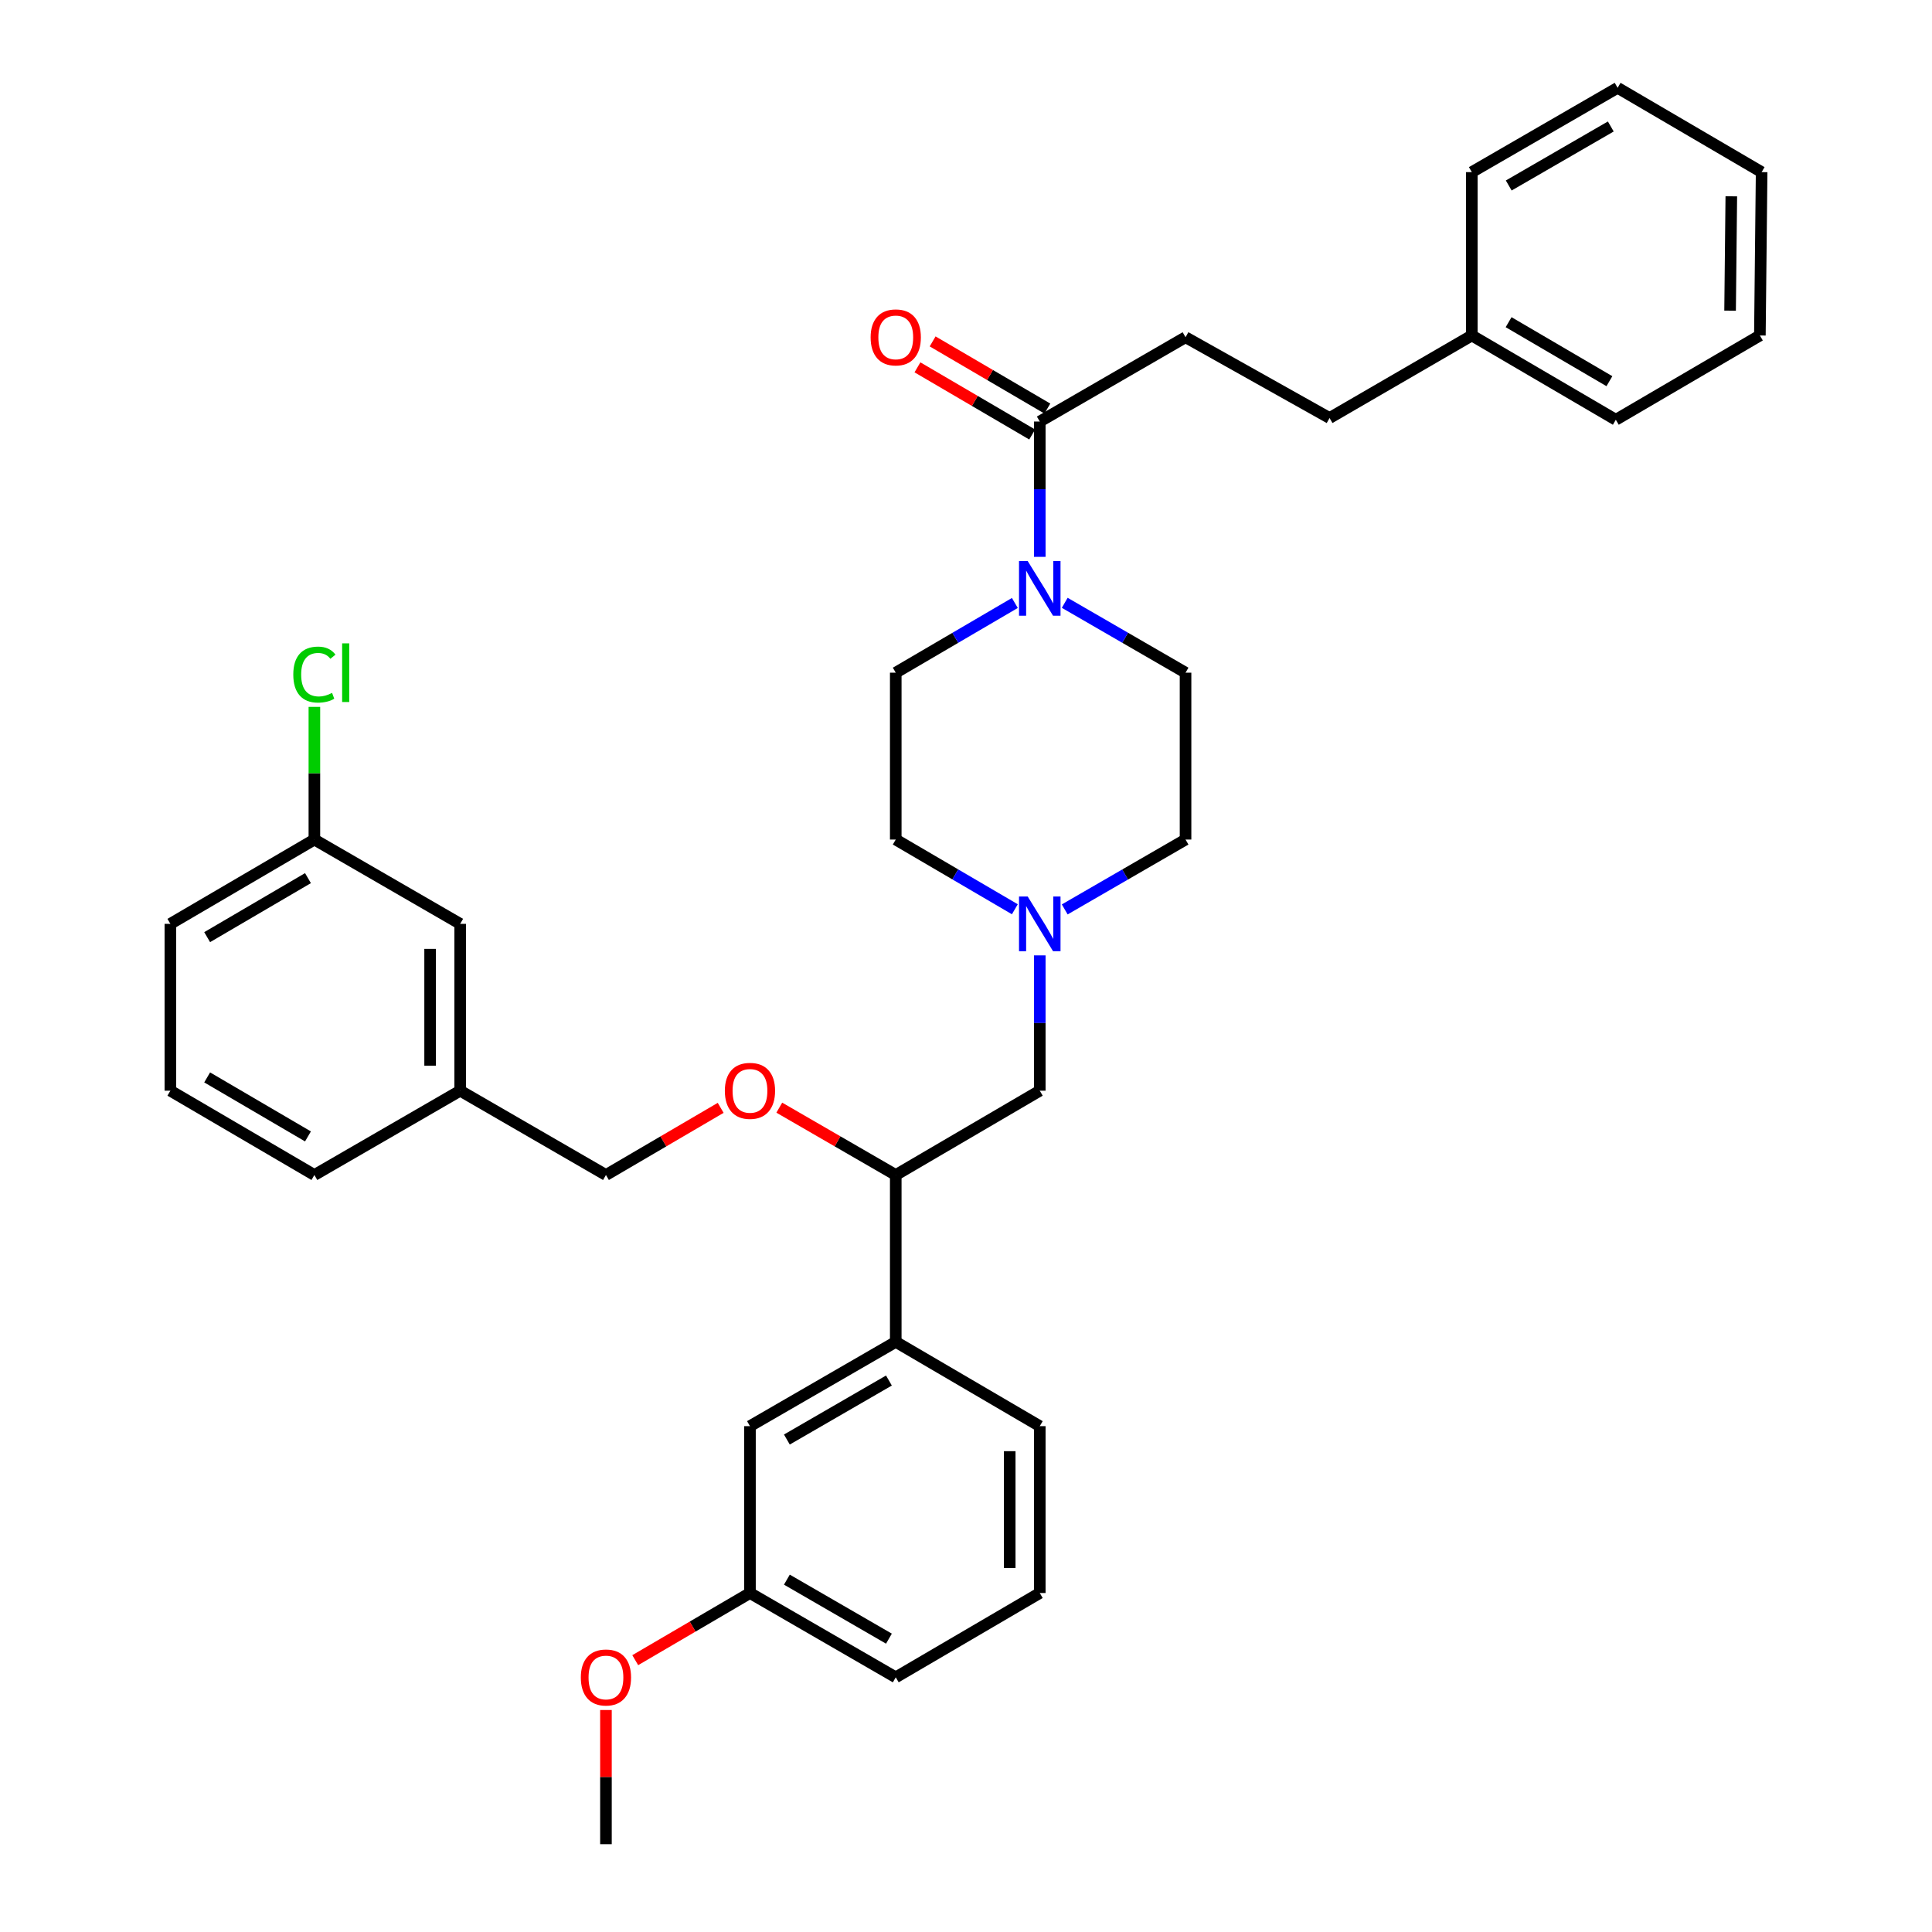 <?xml version='1.0' encoding='iso-8859-1'?>
<svg version='1.1' baseProfile='full'
              xmlns='http://www.w3.org/2000/svg'
                      xmlns:rdkit='http://www.rdkit.org/xml'
                      xmlns:xlink='http://www.w3.org/1999/xlink'
                  xml:space='preserve'
width='1000px' height='1000px' viewBox='0 0 1000 1000'>
<!-- END OF HEADER -->
<rect style='opacity:1.0;fill:#FFFFFF;stroke:none' width='1000' height='1000' x='0' y='0'> </rect>
<path class='bond-0' d='M 463.64,348.182 L 463.64,434.549' style='fill:none;fill-rule:evenodd;stroke:#000000;stroke-width:6px;stroke-linecap:butt;stroke-linejoin:miter;stroke-opacity:1' />
<path class='bond-1' d='M 463.64,348.182 L 494.462,330.139' style='fill:none;fill-rule:evenodd;stroke:#000000;stroke-width:6px;stroke-linecap:butt;stroke-linejoin:miter;stroke-opacity:1' />
<path class='bond-1' d='M 494.462,330.139 L 525.284,312.097' style='fill:none;fill-rule:evenodd;stroke:#0000FF;stroke-width:6px;stroke-linecap:butt;stroke-linejoin:miter;stroke-opacity:1' />
<path class='bond-2' d='M 463.64,434.549 L 494.462,452.592' style='fill:none;fill-rule:evenodd;stroke:#000000;stroke-width:6px;stroke-linecap:butt;stroke-linejoin:miter;stroke-opacity:1' />
<path class='bond-2' d='M 494.462,452.592 L 525.284,470.635' style='fill:none;fill-rule:evenodd;stroke:#0000FF;stroke-width:6px;stroke-linecap:butt;stroke-linejoin:miter;stroke-opacity:1' />
<path class='bond-3' d='M 551.102,470.714 L 582.368,452.631' style='fill:none;fill-rule:evenodd;stroke:#0000FF;stroke-width:6px;stroke-linecap:butt;stroke-linejoin:miter;stroke-opacity:1' />
<path class='bond-3' d='M 582.368,452.631 L 613.634,434.549' style='fill:none;fill-rule:evenodd;stroke:#000000;stroke-width:6px;stroke-linecap:butt;stroke-linejoin:miter;stroke-opacity:1' />
<path class='bond-4' d='M 538.183,494.505 L 538.183,529.524' style='fill:none;fill-rule:evenodd;stroke:#0000FF;stroke-width:6px;stroke-linecap:butt;stroke-linejoin:miter;stroke-opacity:1' />
<path class='bond-4' d='M 538.183,529.524 L 538.183,564.544' style='fill:none;fill-rule:evenodd;stroke:#000000;stroke-width:6px;stroke-linecap:butt;stroke-linejoin:miter;stroke-opacity:1' />
<path class='bond-5' d='M 613.634,434.549 L 613.634,348.182' style='fill:none;fill-rule:evenodd;stroke:#000000;stroke-width:6px;stroke-linecap:butt;stroke-linejoin:miter;stroke-opacity:1' />
<path class='bond-6' d='M 613.634,348.182 L 582.368,330.1' style='fill:none;fill-rule:evenodd;stroke:#000000;stroke-width:6px;stroke-linecap:butt;stroke-linejoin:miter;stroke-opacity:1' />
<path class='bond-6' d='M 582.368,330.1 L 551.102,312.017' style='fill:none;fill-rule:evenodd;stroke:#0000FF;stroke-width:6px;stroke-linecap:butt;stroke-linejoin:miter;stroke-opacity:1' />
<path class='bond-7' d='M 538.183,288.226 L 538.183,253.207' style='fill:none;fill-rule:evenodd;stroke:#0000FF;stroke-width:6px;stroke-linecap:butt;stroke-linejoin:miter;stroke-opacity:1' />
<path class='bond-7' d='M 538.183,253.207 L 538.183,218.188' style='fill:none;fill-rule:evenodd;stroke:#000000;stroke-width:6px;stroke-linecap:butt;stroke-linejoin:miter;stroke-opacity:1' />
<path class='bond-8' d='M 542.113,211.475 L 512.421,194.093' style='fill:none;fill-rule:evenodd;stroke:#000000;stroke-width:6px;stroke-linecap:butt;stroke-linejoin:miter;stroke-opacity:1' />
<path class='bond-8' d='M 512.421,194.093 L 482.729,176.712' style='fill:none;fill-rule:evenodd;stroke:#FF0000;stroke-width:6px;stroke-linecap:butt;stroke-linejoin:miter;stroke-opacity:1' />
<path class='bond-8' d='M 534.254,224.9 L 504.562,207.519' style='fill:none;fill-rule:evenodd;stroke:#000000;stroke-width:6px;stroke-linecap:butt;stroke-linejoin:miter;stroke-opacity:1' />
<path class='bond-8' d='M 504.562,207.519 L 474.87,190.138' style='fill:none;fill-rule:evenodd;stroke:#FF0000;stroke-width:6px;stroke-linecap:butt;stroke-linejoin:miter;stroke-opacity:1' />
<path class='bond-9' d='M 538.183,218.188 L 613.634,174.551' style='fill:none;fill-rule:evenodd;stroke:#000000;stroke-width:6px;stroke-linecap:butt;stroke-linejoin:miter;stroke-opacity:1' />
<path class='bond-10' d='M 538.183,564.544 L 463.64,608.181' style='fill:none;fill-rule:evenodd;stroke:#000000;stroke-width:6px;stroke-linecap:butt;stroke-linejoin:miter;stroke-opacity:1' />
<path class='bond-11' d='M 463.64,608.181 L 463.64,694.547' style='fill:none;fill-rule:evenodd;stroke:#000000;stroke-width:6px;stroke-linecap:butt;stroke-linejoin:miter;stroke-opacity:1' />
<path class='bond-12' d='M 463.64,608.181 L 433.5,590.751' style='fill:none;fill-rule:evenodd;stroke:#000000;stroke-width:6px;stroke-linecap:butt;stroke-linejoin:miter;stroke-opacity:1' />
<path class='bond-12' d='M 433.5,590.751 L 403.36,573.322' style='fill:none;fill-rule:evenodd;stroke:#FF0000;stroke-width:6px;stroke-linecap:butt;stroke-linejoin:miter;stroke-opacity:1' />
<path class='bond-13' d='M 463.64,694.547 L 388.181,738.175' style='fill:none;fill-rule:evenodd;stroke:#000000;stroke-width:6px;stroke-linecap:butt;stroke-linejoin:miter;stroke-opacity:1' />
<path class='bond-13' d='M 460.108,714.559 L 407.286,745.099' style='fill:none;fill-rule:evenodd;stroke:#000000;stroke-width:6px;stroke-linecap:butt;stroke-linejoin:miter;stroke-opacity:1' />
<path class='bond-14' d='M 463.64,694.547 L 538.183,738.175' style='fill:none;fill-rule:evenodd;stroke:#000000;stroke-width:6px;stroke-linecap:butt;stroke-linejoin:miter;stroke-opacity:1' />
<path class='bond-15' d='M 373.021,573.418 L 343.329,590.799' style='fill:none;fill-rule:evenodd;stroke:#FF0000;stroke-width:6px;stroke-linecap:butt;stroke-linejoin:miter;stroke-opacity:1' />
<path class='bond-15' d='M 343.329,590.799 L 313.637,608.181' style='fill:none;fill-rule:evenodd;stroke:#000000;stroke-width:6px;stroke-linecap:butt;stroke-linejoin:miter;stroke-opacity:1' />
<path class='bond-16' d='M 388.181,738.175 L 388.181,824.542' style='fill:none;fill-rule:evenodd;stroke:#000000;stroke-width:6px;stroke-linecap:butt;stroke-linejoin:miter;stroke-opacity:1' />
<path class='bond-17' d='M 388.181,824.542 L 463.64,868.179' style='fill:none;fill-rule:evenodd;stroke:#000000;stroke-width:6px;stroke-linecap:butt;stroke-linejoin:miter;stroke-opacity:1' />
<path class='bond-17' d='M 407.288,817.62 L 460.109,848.166' style='fill:none;fill-rule:evenodd;stroke:#000000;stroke-width:6px;stroke-linecap:butt;stroke-linejoin:miter;stroke-opacity:1' />
<path class='bond-18' d='M 388.181,824.542 L 358.489,841.923' style='fill:none;fill-rule:evenodd;stroke:#000000;stroke-width:6px;stroke-linecap:butt;stroke-linejoin:miter;stroke-opacity:1' />
<path class='bond-18' d='M 358.489,841.923 L 328.797,859.305' style='fill:none;fill-rule:evenodd;stroke:#FF0000;stroke-width:6px;stroke-linecap:butt;stroke-linejoin:miter;stroke-opacity:1' />
<path class='bond-19' d='M 463.64,868.179 L 538.183,824.542' style='fill:none;fill-rule:evenodd;stroke:#000000;stroke-width:6px;stroke-linecap:butt;stroke-linejoin:miter;stroke-opacity:1' />
<path class='bond-20' d='M 538.183,824.542 L 538.183,738.175' style='fill:none;fill-rule:evenodd;stroke:#000000;stroke-width:6px;stroke-linecap:butt;stroke-linejoin:miter;stroke-opacity:1' />
<path class='bond-20' d='M 522.627,811.587 L 522.627,751.13' style='fill:none;fill-rule:evenodd;stroke:#000000;stroke-width:6px;stroke-linecap:butt;stroke-linejoin:miter;stroke-opacity:1' />
<path class='bond-21' d='M 313.637,885.098 L 313.637,919.822' style='fill:none;fill-rule:evenodd;stroke:#FF0000;stroke-width:6px;stroke-linecap:butt;stroke-linejoin:miter;stroke-opacity:1' />
<path class='bond-21' d='M 313.637,919.822 L 313.637,954.545' style='fill:none;fill-rule:evenodd;stroke:#000000;stroke-width:6px;stroke-linecap:butt;stroke-linejoin:miter;stroke-opacity:1' />
<path class='bond-22' d='M 313.637,608.181 L 238.187,564.544' style='fill:none;fill-rule:evenodd;stroke:#000000;stroke-width:6px;stroke-linecap:butt;stroke-linejoin:miter;stroke-opacity:1' />
<path class='bond-23' d='M 238.187,564.544 L 238.187,478.186' style='fill:none;fill-rule:evenodd;stroke:#000000;stroke-width:6px;stroke-linecap:butt;stroke-linejoin:miter;stroke-opacity:1' />
<path class='bond-23' d='M 222.63,551.59 L 222.63,491.14' style='fill:none;fill-rule:evenodd;stroke:#000000;stroke-width:6px;stroke-linecap:butt;stroke-linejoin:miter;stroke-opacity:1' />
<path class='bond-24' d='M 238.187,564.544 L 162.727,608.181' style='fill:none;fill-rule:evenodd;stroke:#000000;stroke-width:6px;stroke-linecap:butt;stroke-linejoin:miter;stroke-opacity:1' />
<path class='bond-25' d='M 238.187,478.186 L 162.727,434.549' style='fill:none;fill-rule:evenodd;stroke:#000000;stroke-width:6px;stroke-linecap:butt;stroke-linejoin:miter;stroke-opacity:1' />
<path class='bond-26' d='M 162.727,434.549 L 88.184,478.186' style='fill:none;fill-rule:evenodd;stroke:#000000;stroke-width:6px;stroke-linecap:butt;stroke-linejoin:miter;stroke-opacity:1' />
<path class='bond-26' d='M 159.405,454.52 L 107.225,485.066' style='fill:none;fill-rule:evenodd;stroke:#000000;stroke-width:6px;stroke-linecap:butt;stroke-linejoin:miter;stroke-opacity:1' />
<path class='bond-27' d='M 162.727,434.549 L 162.727,400.215' style='fill:none;fill-rule:evenodd;stroke:#000000;stroke-width:6px;stroke-linecap:butt;stroke-linejoin:miter;stroke-opacity:1' />
<path class='bond-27' d='M 162.727,400.215 L 162.727,365.882' style='fill:none;fill-rule:evenodd;stroke:#00CC00;stroke-width:6px;stroke-linecap:butt;stroke-linejoin:miter;stroke-opacity:1' />
<path class='bond-28' d='M 88.184,478.186 L 88.184,564.544' style='fill:none;fill-rule:evenodd;stroke:#000000;stroke-width:6px;stroke-linecap:butt;stroke-linejoin:miter;stroke-opacity:1' />
<path class='bond-29' d='M 88.184,564.544 L 162.727,608.181' style='fill:none;fill-rule:evenodd;stroke:#000000;stroke-width:6px;stroke-linecap:butt;stroke-linejoin:miter;stroke-opacity:1' />
<path class='bond-29' d='M 107.225,557.664 L 159.405,588.209' style='fill:none;fill-rule:evenodd;stroke:#000000;stroke-width:6px;stroke-linecap:butt;stroke-linejoin:miter;stroke-opacity:1' />
<path class='bond-30' d='M 761.813,173.643 L 688.177,216.364' style='fill:none;fill-rule:evenodd;stroke:#000000;stroke-width:6px;stroke-linecap:butt;stroke-linejoin:miter;stroke-opacity:1' />
<path class='bond-31' d='M 761.813,173.643 L 836.348,217.271' style='fill:none;fill-rule:evenodd;stroke:#000000;stroke-width:6px;stroke-linecap:butt;stroke-linejoin:miter;stroke-opacity:1' />
<path class='bond-31' d='M 780.852,166.761 L 833.026,197.301' style='fill:none;fill-rule:evenodd;stroke:#000000;stroke-width:6px;stroke-linecap:butt;stroke-linejoin:miter;stroke-opacity:1' />
<path class='bond-32' d='M 761.813,173.643 L 761.813,89.091' style='fill:none;fill-rule:evenodd;stroke:#000000;stroke-width:6px;stroke-linecap:butt;stroke-linejoin:miter;stroke-opacity:1' />
<path class='bond-33' d='M 688.177,216.364 L 613.634,174.551' style='fill:none;fill-rule:evenodd;stroke:#000000;stroke-width:6px;stroke-linecap:butt;stroke-linejoin:miter;stroke-opacity:1' />
<path class='bond-34' d='M 836.348,217.271 L 910.908,173.643' style='fill:none;fill-rule:evenodd;stroke:#000000;stroke-width:6px;stroke-linecap:butt;stroke-linejoin:miter;stroke-opacity:1' />
<path class='bond-35' d='M 761.813,89.091 L 837.273,45.455' style='fill:none;fill-rule:evenodd;stroke:#000000;stroke-width:6px;stroke-linecap:butt;stroke-linejoin:miter;stroke-opacity:1' />
<path class='bond-35' d='M 780.92,96.013 L 833.742,65.467' style='fill:none;fill-rule:evenodd;stroke:#000000;stroke-width:6px;stroke-linecap:butt;stroke-linejoin:miter;stroke-opacity:1' />
<path class='bond-36' d='M 910.908,173.643 L 911.816,89.091' style='fill:none;fill-rule:evenodd;stroke:#000000;stroke-width:6px;stroke-linecap:butt;stroke-linejoin:miter;stroke-opacity:1' />
<path class='bond-36' d='M 895.489,160.793 L 896.124,101.607' style='fill:none;fill-rule:evenodd;stroke:#000000;stroke-width:6px;stroke-linecap:butt;stroke-linejoin:miter;stroke-opacity:1' />
<path class='bond-37' d='M 837.273,45.455 L 911.816,89.091' style='fill:none;fill-rule:evenodd;stroke:#000000;stroke-width:6px;stroke-linecap:butt;stroke-linejoin:miter;stroke-opacity:1' />
<path  class='atom-2' d='M 531.923 464.026
L 541.203 479.026
Q 542.123 480.506, 543.603 483.186
Q 545.083 485.866, 545.163 486.026
L 545.163 464.026
L 548.923 464.026
L 548.923 492.346
L 545.043 492.346
L 535.083 475.946
Q 533.923 474.026, 532.683 471.826
Q 531.483 469.626, 531.123 468.946
L 531.123 492.346
L 527.443 492.346
L 527.443 464.026
L 531.923 464.026
' fill='#0000FF'/>
<path  class='atom-5' d='M 531.923 290.385
L 541.203 305.385
Q 542.123 306.865, 543.603 309.545
Q 545.083 312.225, 545.163 312.385
L 545.163 290.385
L 548.923 290.385
L 548.923 318.705
L 545.043 318.705
L 535.083 302.305
Q 533.923 300.385, 532.683 298.185
Q 531.483 295.985, 531.123 295.305
L 531.123 318.705
L 527.443 318.705
L 527.443 290.385
L 531.923 290.385
' fill='#0000FF'/>
<path  class='atom-7' d='M 450.64 174.631
Q 450.64 167.831, 454 164.031
Q 457.36 160.231, 463.64 160.231
Q 469.92 160.231, 473.28 164.031
Q 476.64 167.831, 476.64 174.631
Q 476.64 181.511, 473.24 185.431
Q 469.84 189.311, 463.64 189.311
Q 457.4 189.311, 454 185.431
Q 450.64 181.551, 450.64 174.631
M 463.64 186.111
Q 467.96 186.111, 470.28 183.231
Q 472.64 180.311, 472.64 174.631
Q 472.64 169.071, 470.28 166.271
Q 467.96 163.431, 463.64 163.431
Q 459.32 163.431, 456.96 166.231
Q 454.64 169.031, 454.64 174.631
Q 454.64 180.351, 456.96 183.231
Q 459.32 186.111, 463.64 186.111
' fill='#FF0000'/>
<path  class='atom-11' d='M 375.181 564.624
Q 375.181 557.824, 378.541 554.024
Q 381.901 550.224, 388.181 550.224
Q 394.461 550.224, 397.821 554.024
Q 401.181 557.824, 401.181 564.624
Q 401.181 571.504, 397.781 575.424
Q 394.381 579.304, 388.181 579.304
Q 381.941 579.304, 378.541 575.424
Q 375.181 571.544, 375.181 564.624
M 388.181 576.104
Q 392.501 576.104, 394.821 573.224
Q 397.181 570.304, 397.181 564.624
Q 397.181 559.064, 394.821 556.264
Q 392.501 553.424, 388.181 553.424
Q 383.861 553.424, 381.501 556.224
Q 379.181 559.024, 379.181 564.624
Q 379.181 570.344, 381.501 573.224
Q 383.861 576.104, 388.181 576.104
' fill='#FF0000'/>
<path  class='atom-17' d='M 300.637 868.259
Q 300.637 861.459, 303.997 857.659
Q 307.357 853.859, 313.637 853.859
Q 319.917 853.859, 323.277 857.659
Q 326.637 861.459, 326.637 868.259
Q 326.637 875.139, 323.237 879.059
Q 319.837 882.939, 313.637 882.939
Q 307.397 882.939, 303.997 879.059
Q 300.637 875.179, 300.637 868.259
M 313.637 879.739
Q 317.957 879.739, 320.277 876.859
Q 322.637 873.939, 322.637 868.259
Q 322.637 862.699, 320.277 859.899
Q 317.957 857.059, 313.637 857.059
Q 309.317 857.059, 306.957 859.859
Q 304.637 862.659, 304.637 868.259
Q 304.637 873.979, 306.957 876.859
Q 309.317 879.739, 313.637 879.739
' fill='#FF0000'/>
<path  class='atom-26' d='M 151.807 349.162
Q 151.807 342.122, 155.087 338.442
Q 158.407 334.722, 164.687 334.722
Q 170.527 334.722, 173.647 338.842
L 171.007 341.002
Q 168.727 338.002, 164.687 338.002
Q 160.407 338.002, 158.127 340.882
Q 155.887 343.722, 155.887 349.162
Q 155.887 354.762, 158.207 357.642
Q 160.567 360.522, 165.127 360.522
Q 168.247 360.522, 171.887 358.642
L 173.007 361.642
Q 171.527 362.602, 169.287 363.162
Q 167.047 363.722, 164.567 363.722
Q 158.407 363.722, 155.087 359.962
Q 151.807 356.202, 151.807 349.162
' fill='#00CC00'/>
<path  class='atom-26' d='M 177.087 333.002
L 180.767 333.002
L 180.767 363.362
L 177.087 363.362
L 177.087 333.002
' fill='#00CC00'/>
</svg>
